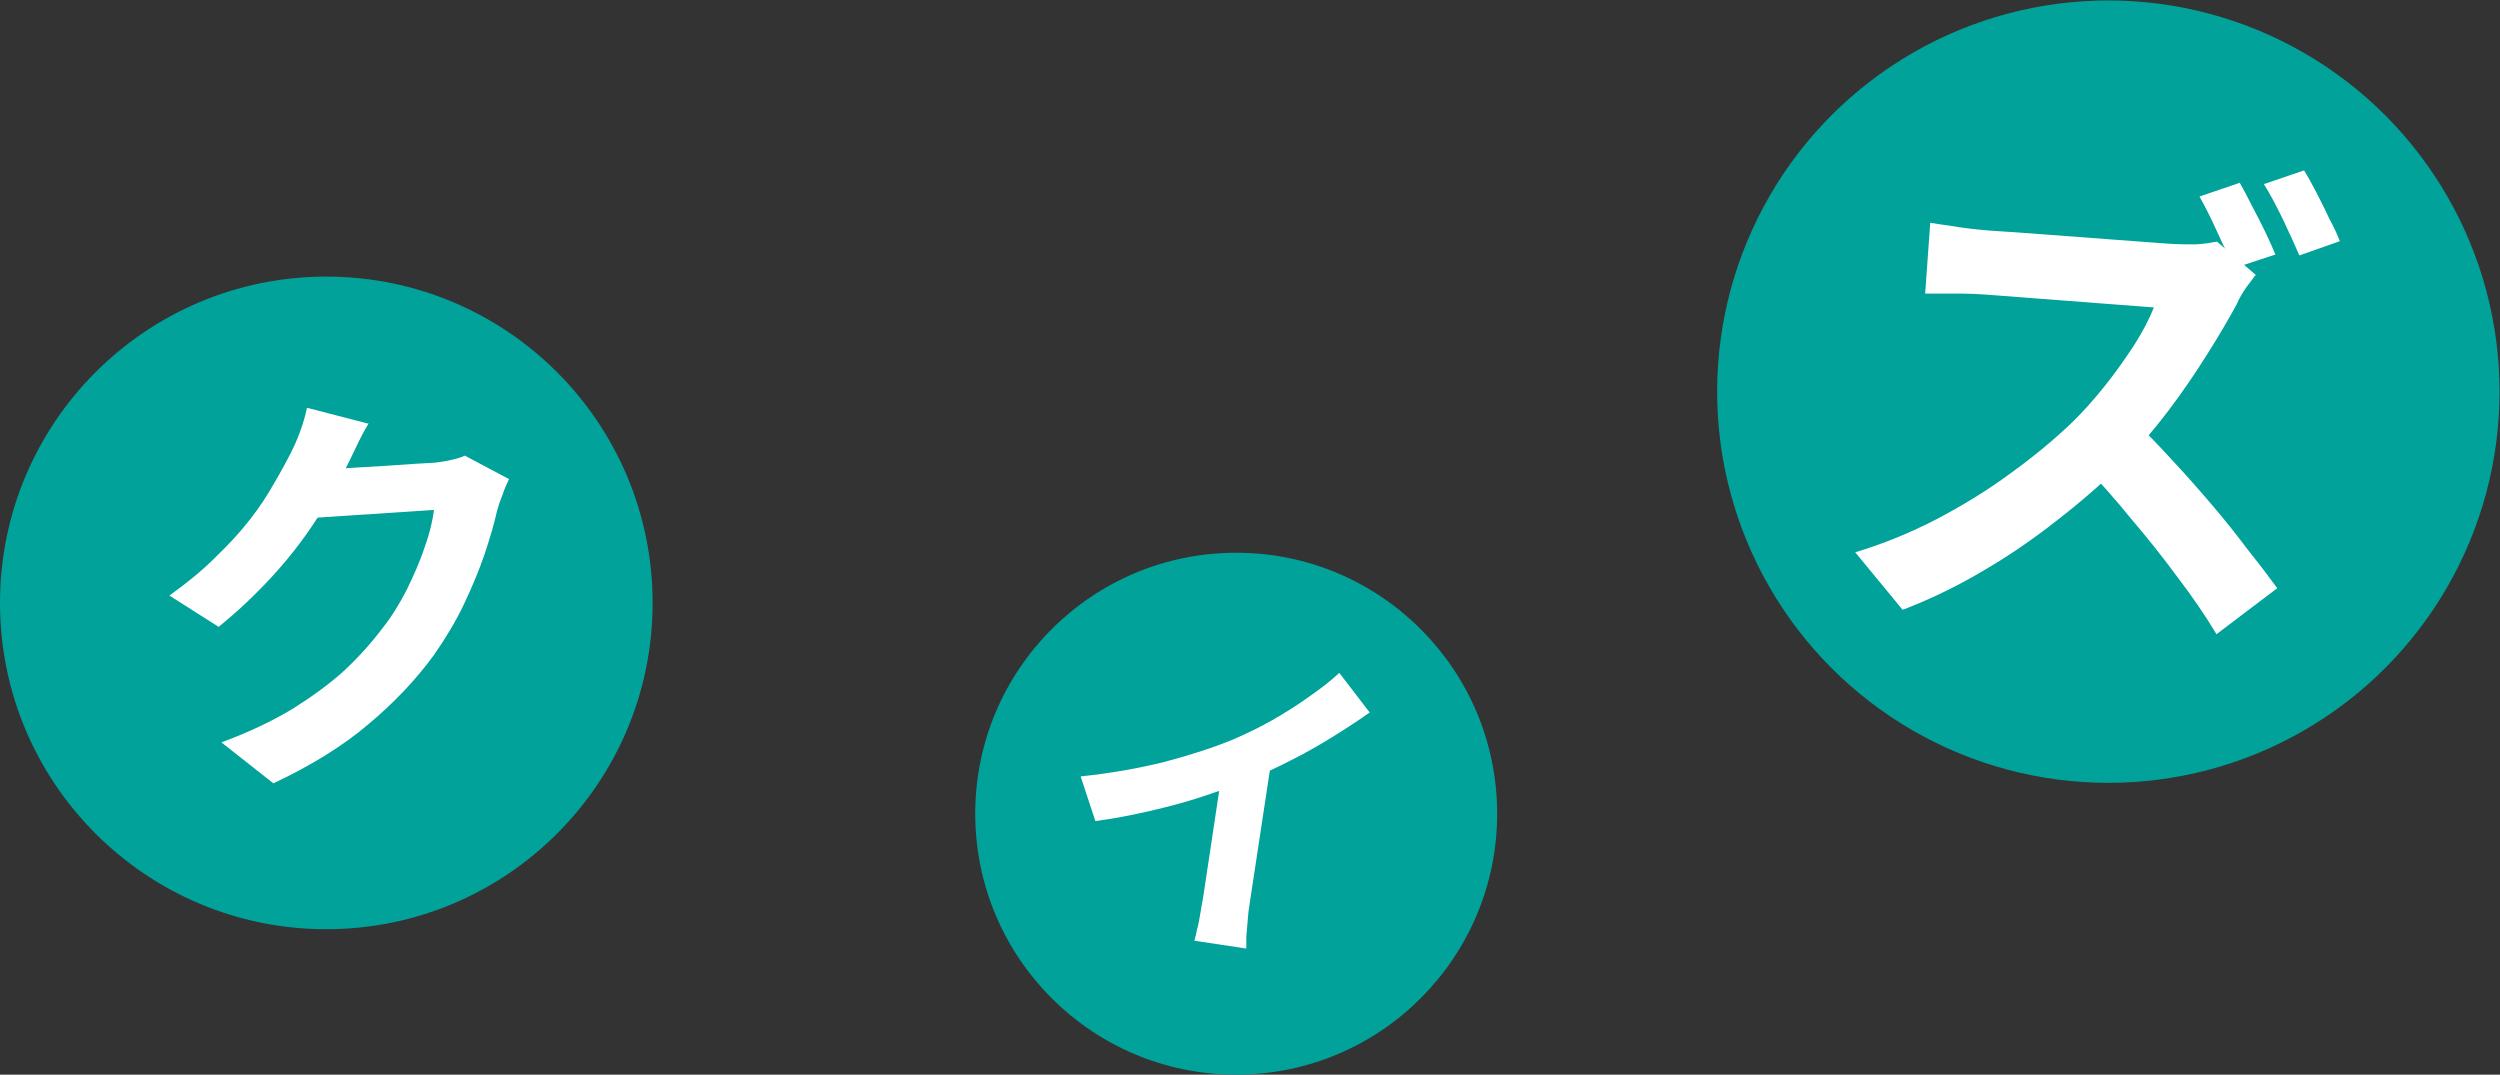 <svg xmlns="http://www.w3.org/2000/svg" id="_&#x30EC;&#x30A4;&#x30E4;&#x30FC;_2" data-name="&#x30EC;&#x30A4;&#x30E4;&#x30FC; 2" viewBox="0 0 54.32 23.35"><rect x="0" y="0" width="54.32" height="23.35" fill="#333333" stroke="none"/><defs><style>      .cls-1 {        fill: #fff;      }      .cls-2 {        fill: #00a29a;      }    </style></defs><g id="_&#x30EC;&#x30A4;&#x30E4;&#x30FC;_1-2" data-name="&#x30EC;&#x30A4;&#x30E4;&#x30FC; 1"><g><g><circle class="cls-2" cx="7.09" cy="13.1" r="7.09"></circle><g><path class="cls-1" d="M11.05,10.43c-.04.09-.09.19-.13.32-.05.12-.09.24-.12.35-.06.27-.15.58-.27.94-.12.35-.27.71-.45,1.09-.18.38-.4.74-.65,1.1-.4.55-.88,1.05-1.43,1.51-.54.46-1.23.89-2.06,1.28l-1.13-.89c.6-.22,1.12-.47,1.55-.73.43-.27.8-.54,1.12-.83.31-.29.59-.6.83-.92.2-.25.37-.53.53-.84.15-.31.29-.62.39-.93.11-.3.17-.57.2-.8l-3.05.2.35-1.05.39-.03.61-.04.67-.04.58-.04.34-.02c.14,0,.28-.03.41-.05.14-.03.27-.06.37-.11l.96.51Z"></path><path class="cls-1" d="M8.01,9.2c-.1.16-.19.34-.28.53-.09.19-.16.33-.21.43-.18.38-.41.77-.68,1.18-.27.41-.58.81-.94,1.2-.36.39-.74.75-1.15,1.08l-1.07-.68c.38-.27.72-.55,1-.83.29-.28.54-.55.75-.82.21-.27.38-.53.52-.78.15-.25.27-.48.37-.67.06-.12.13-.27.2-.46.07-.19.12-.37.15-.52l1.35.35Z"></path></g></g><g><circle class="cls-2" cx="26.86" cy="17.68" r="5.67"></circle><g><path class="cls-1" d="M23.48,16.87c.67-.07,1.28-.18,1.84-.32.56-.15,1.06-.31,1.49-.49.27-.12.55-.25.83-.41.28-.16.55-.33.8-.51.26-.18.48-.35.66-.52l.66.86c-.25.18-.53.36-.82.54-.29.18-.59.35-.91.51-.31.16-.62.3-.92.43-.3.12-.63.23-.99.35-.36.12-.74.22-1.13.31-.4.09-.79.17-1.19.22l-.32-.97Z"></path><path class="cls-1" d="M26.59,16.5l1.05-.08-.49,3.23c-.02.11-.03.22-.04.35-.01.12-.02.24-.03.35,0,.11,0,.2,0,.26l-1.13-.17c.02-.06.04-.14.06-.25.03-.1.05-.22.07-.34.02-.12.04-.24.06-.34l.45-2.99Z"></path></g></g><g><circle class="cls-2" cx="45.81" cy="8.51" r="8.5"></circle><g><path class="cls-1" d="M48.67,3.98c.08.14.17.31.27.51.1.19.2.38.29.57.09.19.16.35.21.47l-.91.3c-.09-.23-.21-.48-.35-.78-.13-.29-.26-.55-.39-.78l.88-.3Z"></path><path class="cls-1" d="M50.06,3.7c.09.14.18.31.28.5.1.19.19.38.28.57.1.18.17.34.22.47l-.88.31c-.1-.23-.22-.5-.36-.79-.14-.29-.28-.55-.41-.76l.88-.3Z"></path><path class="cls-1" d="M49.03,5.95c-.05.06-.12.16-.22.29-.09.13-.16.25-.21.37-.18.33-.39.69-.65,1.1-.25.4-.53.81-.84,1.22-.31.41-.63.78-.97,1.12-.44.43-.92.85-1.45,1.26-.52.41-1.06.78-1.63,1.11-.56.33-1.14.61-1.72.83l-1.03-1.25c.6-.18,1.19-.42,1.77-.72.57-.3,1.11-.63,1.61-1,.5-.36.93-.72,1.3-1.07.26-.25.5-.52.74-.82.24-.3.45-.6.64-.89.19-.3.33-.57.43-.82l-.39-.03-.66-.05-.78-.06-.79-.06-.65-.05-.4-.03c-.15-.01-.31-.02-.48-.02-.17,0-.33,0-.48,0-.15,0-.26,0-.34,0l.11-1.54c.11.02.24.04.4.06.16.03.32.05.48.07.17.02.3.03.41.04l.45.03.69.05.8.06.8.06.67.05.41.03c.24.02.46.02.65.02.2-.01.36-.04.47-.06l.84.72Z"></path><path class="cls-1" d="M46.35,9.14c.27.24.55.53.84.85.3.32.59.65.88.99.29.34.55.67.79.99.25.31.45.58.62.81l-1.32,1c-.24-.4-.52-.81-.84-1.23-.31-.42-.64-.84-1-1.26-.35-.43-.7-.83-1.07-1.21l1.09-.92Z"></path></g></g></g></g></svg>